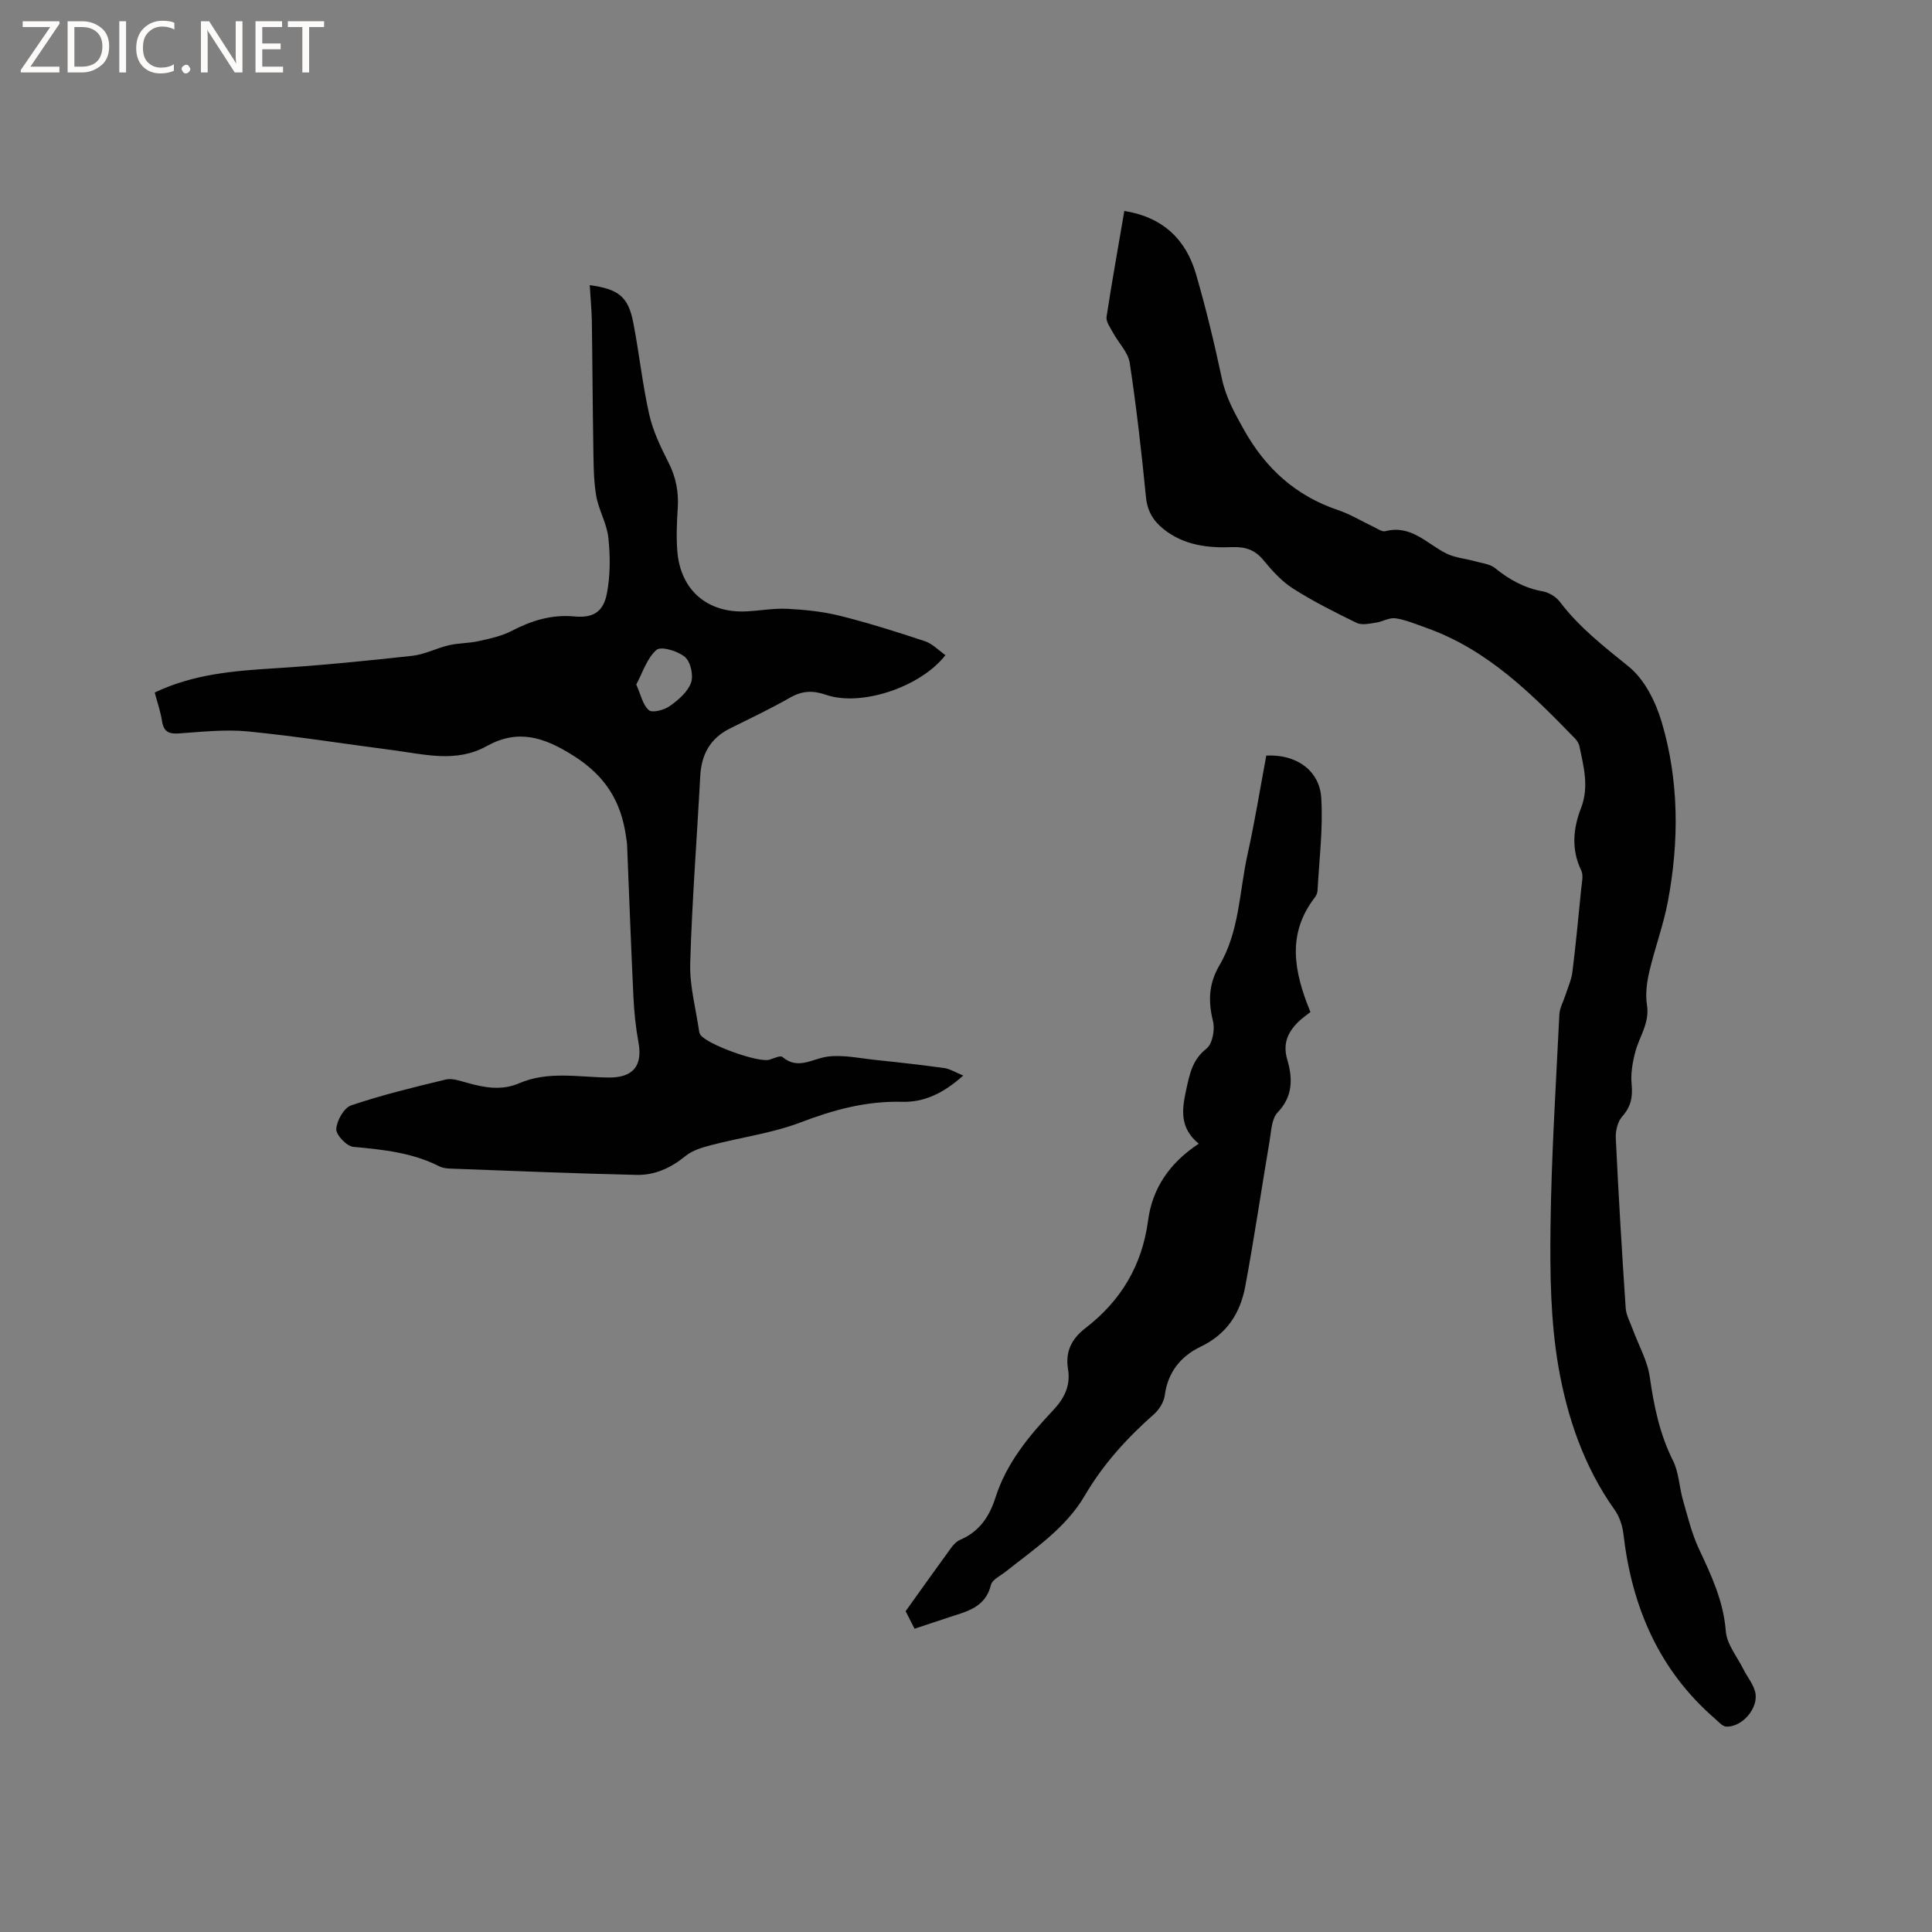 <svg enable-background="new 0 0 400 400" viewBox="0 0 400 400" xmlns="http://www.w3.org/2000/svg"><rect x="0" y="0" width="400" height="400" fill="#808080" stroke="none"/><g fill="#fcfbfa"><path d="m12.4 4.8-6.1 9h6v1.2h-8v-.5l6.1-8.9h-5.7v-1.2h7.6v.4z"/><path d="m14 15v-10.6h3c1.6 0 2.9.5 4 1.4s1.6 2.2 1.6 3.8-.5 3-1.6 3.9-2.4 1.5-4 1.5zm1.4-9.4v8.2h1.6c1.3 0 2.4-.4 3.1-1.1s1.1-1.8 1.1-3.1-.4-2.3-1.2-3-1.8-1-3.1-1z"/><path d="m26.1 4.4v10.6h-1.4v-10.6z"/><path d="m36.1 14.6c-.8.4-1.8.6-2.9.6-1.5 0-2.7-.5-3.6-1.4s-1.4-2.2-1.4-3.8c0-1.7.5-3.1 1.5-4.1s2.3-1.6 3.9-1.6c1 0 1.8.1 2.5.4v1.4c-.8-.4-1.6-.6-2.5-.6-1.2 0-2.1.4-2.9 1.2s-1.1 1.8-1.1 3.2c0 1.3.3 2.3 1 3s1.6 1.1 2.7 1.1c1 0 2-.2 2.7-.7v1.3z"/><path d="m37.6 14.3c0-.2.1-.5.3-.6s.4-.3.6-.3c.3 0 .5.1.6.3s.3.4.3.6-.1.4-.3.6-.4.3-.6.3c-.3 0-.5-.1-.6-.3s-.3-.4-.3-.6z"/><path d="m50.2 15h-1.6l-5.3-8.2c-.2-.2-.3-.5-.4-.7 0 .2.1.7.1 1.5v7.4h-1.4v-10.6h1.7l5.2 8.1c.2.4.4.6.4.7 0-.3-.1-.8-.1-1.5v-7.3h1.4z"/><path d="m58.6 15h-5.7v-10.6h5.5v1.2h-4.1v3.4h3.8v1.2h-3.8v3.6h4.3z"/><path d="m67.1 5.6h-3.1v9.4h-1.4v-9.4h-3v-1.2h7.5z"/></g><path d="m122.1 59.04c5.99.81 7.97 2.4 9.01 7.74 1.23 6.31 1.89 12.75 3.3 19.01.78 3.45 2.37 6.77 3.99 9.95 1.55 3.05 2.14 6.11 1.92 9.47-.19 2.96-.32 5.95-.09 8.89.64 8.07 6.21 12.87 14.28 12.48 2.86-.14 5.72-.68 8.56-.53 3.64.19 7.34.57 10.86 1.45 5.93 1.49 11.78 3.33 17.58 5.26 1.55.52 2.82 1.89 4.23 2.88-5.16 6.66-17.52 10.72-24.73 8.21-2.74-.95-4.95-.84-7.46.6-4.04 2.31-8.26 4.3-12.43 6.38-4.12 2.05-5.92 5.43-6.15 9.94-.68 12.91-1.7 25.81-2.07 38.73-.13 4.68 1.19 9.4 1.86 14.1.03.21.11.42.22.59 1.21 1.99 12.04 5.9 14.32 5.21.9-.27 2.25-.93 2.68-.57 3.26 2.76 6.2.34 9.36-.07 3.26-.42 6.68.35 10.02.7 4.72.49 9.44 1.02 14.14 1.67 1.14.16 2.21.85 3.93 1.55-4.13 3.69-8.07 5.56-12.7 5.44-7.35-.19-14.13 1.64-20.98 4.26-5.87 2.24-12.28 3.08-18.41 4.68-1.88.49-3.95 1.08-5.4 2.27-3.02 2.47-6.37 4.01-10.15 3.92-12.9-.29-25.79-.83-38.69-1.31-.73-.03-1.53-.14-2.16-.47-5.61-2.85-11.67-3.46-17.81-4.03-1.36-.13-3.58-2.48-3.51-3.69.1-1.74 1.6-4.4 3.1-4.9 6.41-2.16 13.01-3.77 19.59-5.35 1.31-.31 2.91.27 4.31.66 3.61 1.01 7.19 1.7 10.83.13 6.02-2.6 12.32-1.27 18.52-1.2 5.1.06 7.12-2.4 6.21-7.33-.57-3.1-.89-6.28-1.04-9.43-.5-10.47-.88-20.95-1.31-31.42-.02-.53-.13-1.05-.2-1.58-1.01-7.37-4.25-12.69-11-16.93-6.19-3.89-11.48-5.47-17.9-1.91-6.28 3.48-12.77 1.69-19.21.85-10.09-1.31-20.14-2.92-30.25-3.91-4.7-.46-9.52.1-14.27.42-2.1.14-3.11-.39-3.45-2.54-.3-1.95-.97-3.85-1.52-5.93 8.05-3.84 16.43-4.49 24.91-5.02 9.49-.59 18.96-1.54 28.4-2.58 2.58-.28 5.04-1.6 7.61-2.19 2.02-.47 4.16-.4 6.18-.86 2.32-.52 4.73-1.03 6.81-2.11 4.13-2.15 8.26-3.43 13.02-2.99 3.9.36 5.98-.99 6.7-4.8.71-3.74.7-7.72.29-11.52-.32-2.99-2.06-5.81-2.54-8.81-.56-3.48-.52-7.08-.58-10.62-.14-8.55-.17-17.11-.3-25.66-.06-2.28-.28-4.6-.43-7.18zm9.63 82.68c.96 2.14 1.35 4.25 2.62 5.32.73.62 3.18-.05 4.34-.87 1.76-1.25 3.69-2.91 4.38-4.82.54-1.5-.08-4.33-1.25-5.32-1.46-1.24-4.95-2.29-5.89-1.48-1.97 1.69-2.85 4.66-4.2 7.17z" fill="#010102"/><path d="m232.78 43.67c8.07 1.32 12.77 5.95 14.85 13.11 2.06 7.11 3.8 14.33 5.34 21.57.83 3.93 2.66 7.2 4.59 10.65 4.5 8.02 10.71 13.65 19.45 16.6 2.59.87 4.97 2.35 7.46 3.52.76.36 1.68 1.03 2.34.86 5.34-1.4 8.59 2.59 12.63 4.61 1.77.88 3.9 1.04 5.85 1.59 1.45.41 3.16.57 4.26 1.45 2.94 2.39 6.06 4.11 9.84 4.8 1.31.24 2.8 1.14 3.59 2.2 4.01 5.3 9.13 9.25 14.25 13.4 3.26 2.64 5.56 7.27 6.8 11.44 3.61 12.18 3.63 24.7 1.29 37.15-.93 4.95-2.73 9.73-3.87 14.65-.51 2.21-.81 4.62-.46 6.83.58 3.7-1.57 6.48-2.42 9.69-.57 2.16-.97 4.5-.76 6.7.25 2.61-.12 4.61-1.93 6.64-.95 1.07-1.42 2.98-1.35 4.47.56 11.74 1.26 23.48 2.05 35.21.1 1.46.9 2.89 1.42 4.31 1.22 3.33 3.08 6.56 3.57 9.98.86 6.03 2.05 11.81 4.81 17.32 1.22 2.44 1.28 5.44 2.05 8.13.98 3.41 1.82 6.93 3.31 10.12 2.57 5.48 5.09 10.81 5.57 17.06.21 2.71 2.35 5.27 3.65 7.88.79 1.58 2.02 3.03 2.43 4.7.81 3.26-2.69 7.34-6.01 7.16-.77-.04-1.54-.97-2.24-1.57-11.71-10.11-17.29-23.24-19.03-38.32-.2-1.71-.82-3.58-1.81-4.97-6.35-8.92-9.82-19.15-11.64-29.62-1.65-9.53-1.76-19.41-1.64-29.13.18-14.62 1.12-29.23 1.83-43.84.07-1.36.84-2.68 1.27-4.03.5-1.58 1.23-3.14 1.43-4.76.71-5.75 1.26-11.53 1.83-17.3.12-1.24.49-2.71 0-3.71-2.1-4.35-1.68-8.69-.05-12.91 1.7-4.39.56-8.55-.32-12.78-.12-.58-.49-1.18-.91-1.62-9.03-9.31-18.19-18.46-30.82-22.93-2.09-.74-4.18-1.64-6.35-1.97-1.29-.19-2.7.71-4.09.91-1.31.19-2.89.56-3.96.04-4.48-2.17-8.94-4.42-13.13-7.08-2.35-1.49-4.35-3.69-6.14-5.87s-3.74-2.84-6.53-2.73c-5.01.2-9.94-.38-14.12-3.69-2.19-1.73-3.41-3.76-3.7-6.67-.92-9.28-1.96-18.55-3.36-27.77-.33-2.2-2.3-4.13-3.44-6.23-.57-1.06-1.51-2.3-1.36-3.33 1.1-7.21 2.4-14.39 3.68-21.92z" fill="#010102"/><path d="m248.19 236.79c-3.95-3.25-3.52-6.94-2.63-11.02.73-3.33 1.25-6.32 4.24-8.68 1.23-.97 1.77-3.92 1.34-5.65-1.03-4.15-.89-7.8 1.32-11.56 4.16-7.04 4.12-15.24 5.82-22.94 1.51-6.81 2.62-13.7 3.89-20.5 6.07-.34 11.02 2.98 11.38 8.74.4 6.37-.43 12.82-.77 19.23-.03.5-.29 1.05-.6 1.45-5.71 7.45-4.37 15.17-.87 23.67-.63.51-1.69 1.22-2.58 2.11-2.15 2.14-3.17 4.49-2.22 7.73 1.12 3.83 1.25 7.56-1.99 10.95-1.26 1.32-1.32 3.9-1.67 5.94-1.7 10.02-3.17 20.08-5.03 30.06-1.03 5.52-3.78 9.89-9.24 12.5-4.03 1.92-6.79 5.22-7.42 10.03-.18 1.41-1.16 2.99-2.25 3.95-5.59 4.94-10.52 10.35-14.32 16.85-3.95 6.74-10.44 11.03-16.41 15.77-1.07.85-2.74 1.62-3.01 2.7-1.15 4.72-5.03 5.52-8.72 6.73-2.3.76-4.6 1.53-7.1 2.36-.78-1.54-1.49-2.93-1.85-3.63 3.32-4.63 6.35-8.91 9.44-13.14.48-.66 1.14-1.34 1.87-1.65 3.92-1.66 6.04-4.8 7.27-8.67 2.27-7.18 6.94-12.81 11.96-18.14 2.36-2.5 3.64-5.13 3.08-8.52-.6-3.63.77-6.31 3.61-8.49 7.35-5.66 11.73-12.96 12.97-22.3.87-6.55 4.36-11.85 10.49-15.88z" fill="#010102"/></svg>